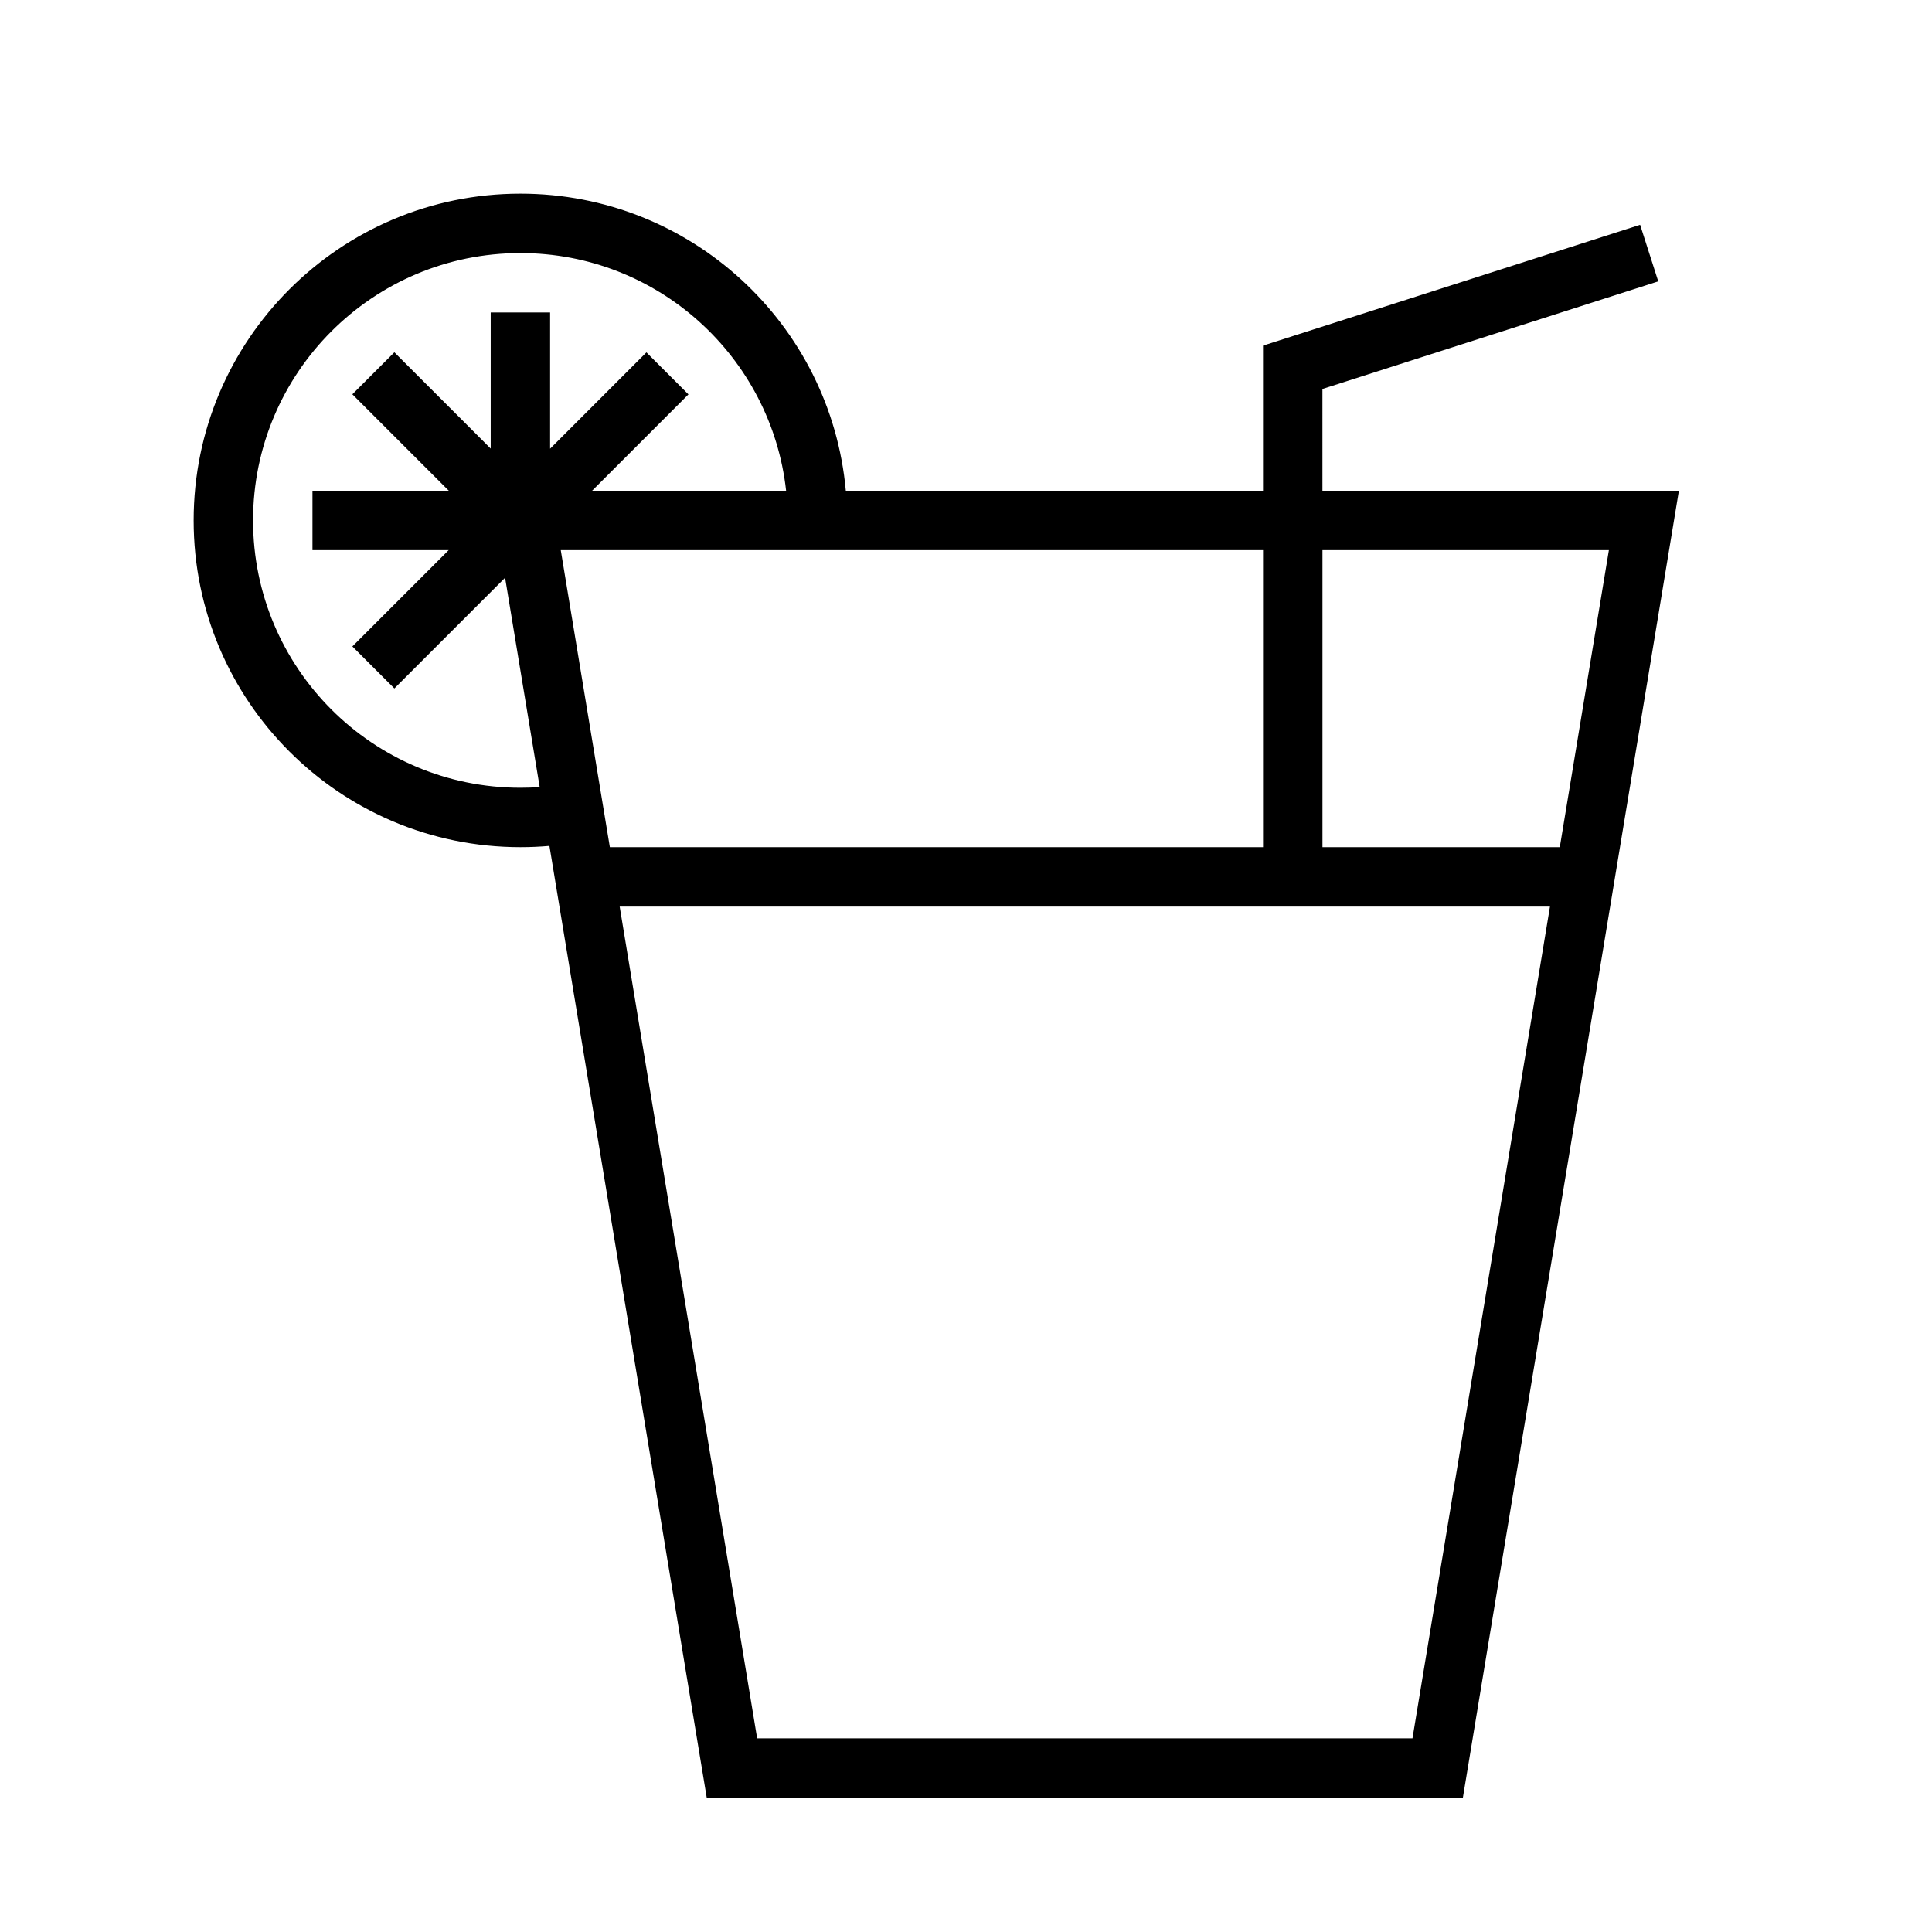 <?xml version="1.0" encoding="UTF-8"?>
<!-- Uploaded to: ICON Repo, www.svgrepo.com, Generator: ICON Repo Mixer Tools -->
<svg fill="#000000" width="800px" height="800px" version="1.1" viewBox="144 144 512 512" xmlns="http://www.w3.org/2000/svg">
 <path d="m557.36 368.51 13.012-78.723h-75.906v78.723zm-2.602 15.742h-246.54l36.434 220.42h173.67zm-249.14-15.742h173.1v-78.723h-186.11zm188.84-94.465h94.465l-57.25 346.37h-200.38l-41.691-252.24c-2.535 0.223-5.098 0.336-7.688 0.336-47.824 0-86.594-38.77-86.594-86.594s38.77-86.594 86.594-86.594c45.172 0 82.262 34.586 86.238 78.723h110.56v-38.449l99.934-32.023 4.805 14.992-88.996 28.52zm-193.54 0h51.41c-3.914-35.426-33.945-62.977-70.414-62.977-39.129 0-70.848 31.719-70.848 70.848 0 39.129 31.719 70.848 70.848 70.848 1.719 0 3.422-0.059 5.109-0.18l-9.168-55.477-29.34 29.34-11.133-11.133 25.527-25.527h-36.102v-15.742h36.125l-25.551-25.551 11.133-11.133 25.527 25.523v-36.074h15.742v36.102l25.527-25.527 11.133 11.133z"/>
</svg>